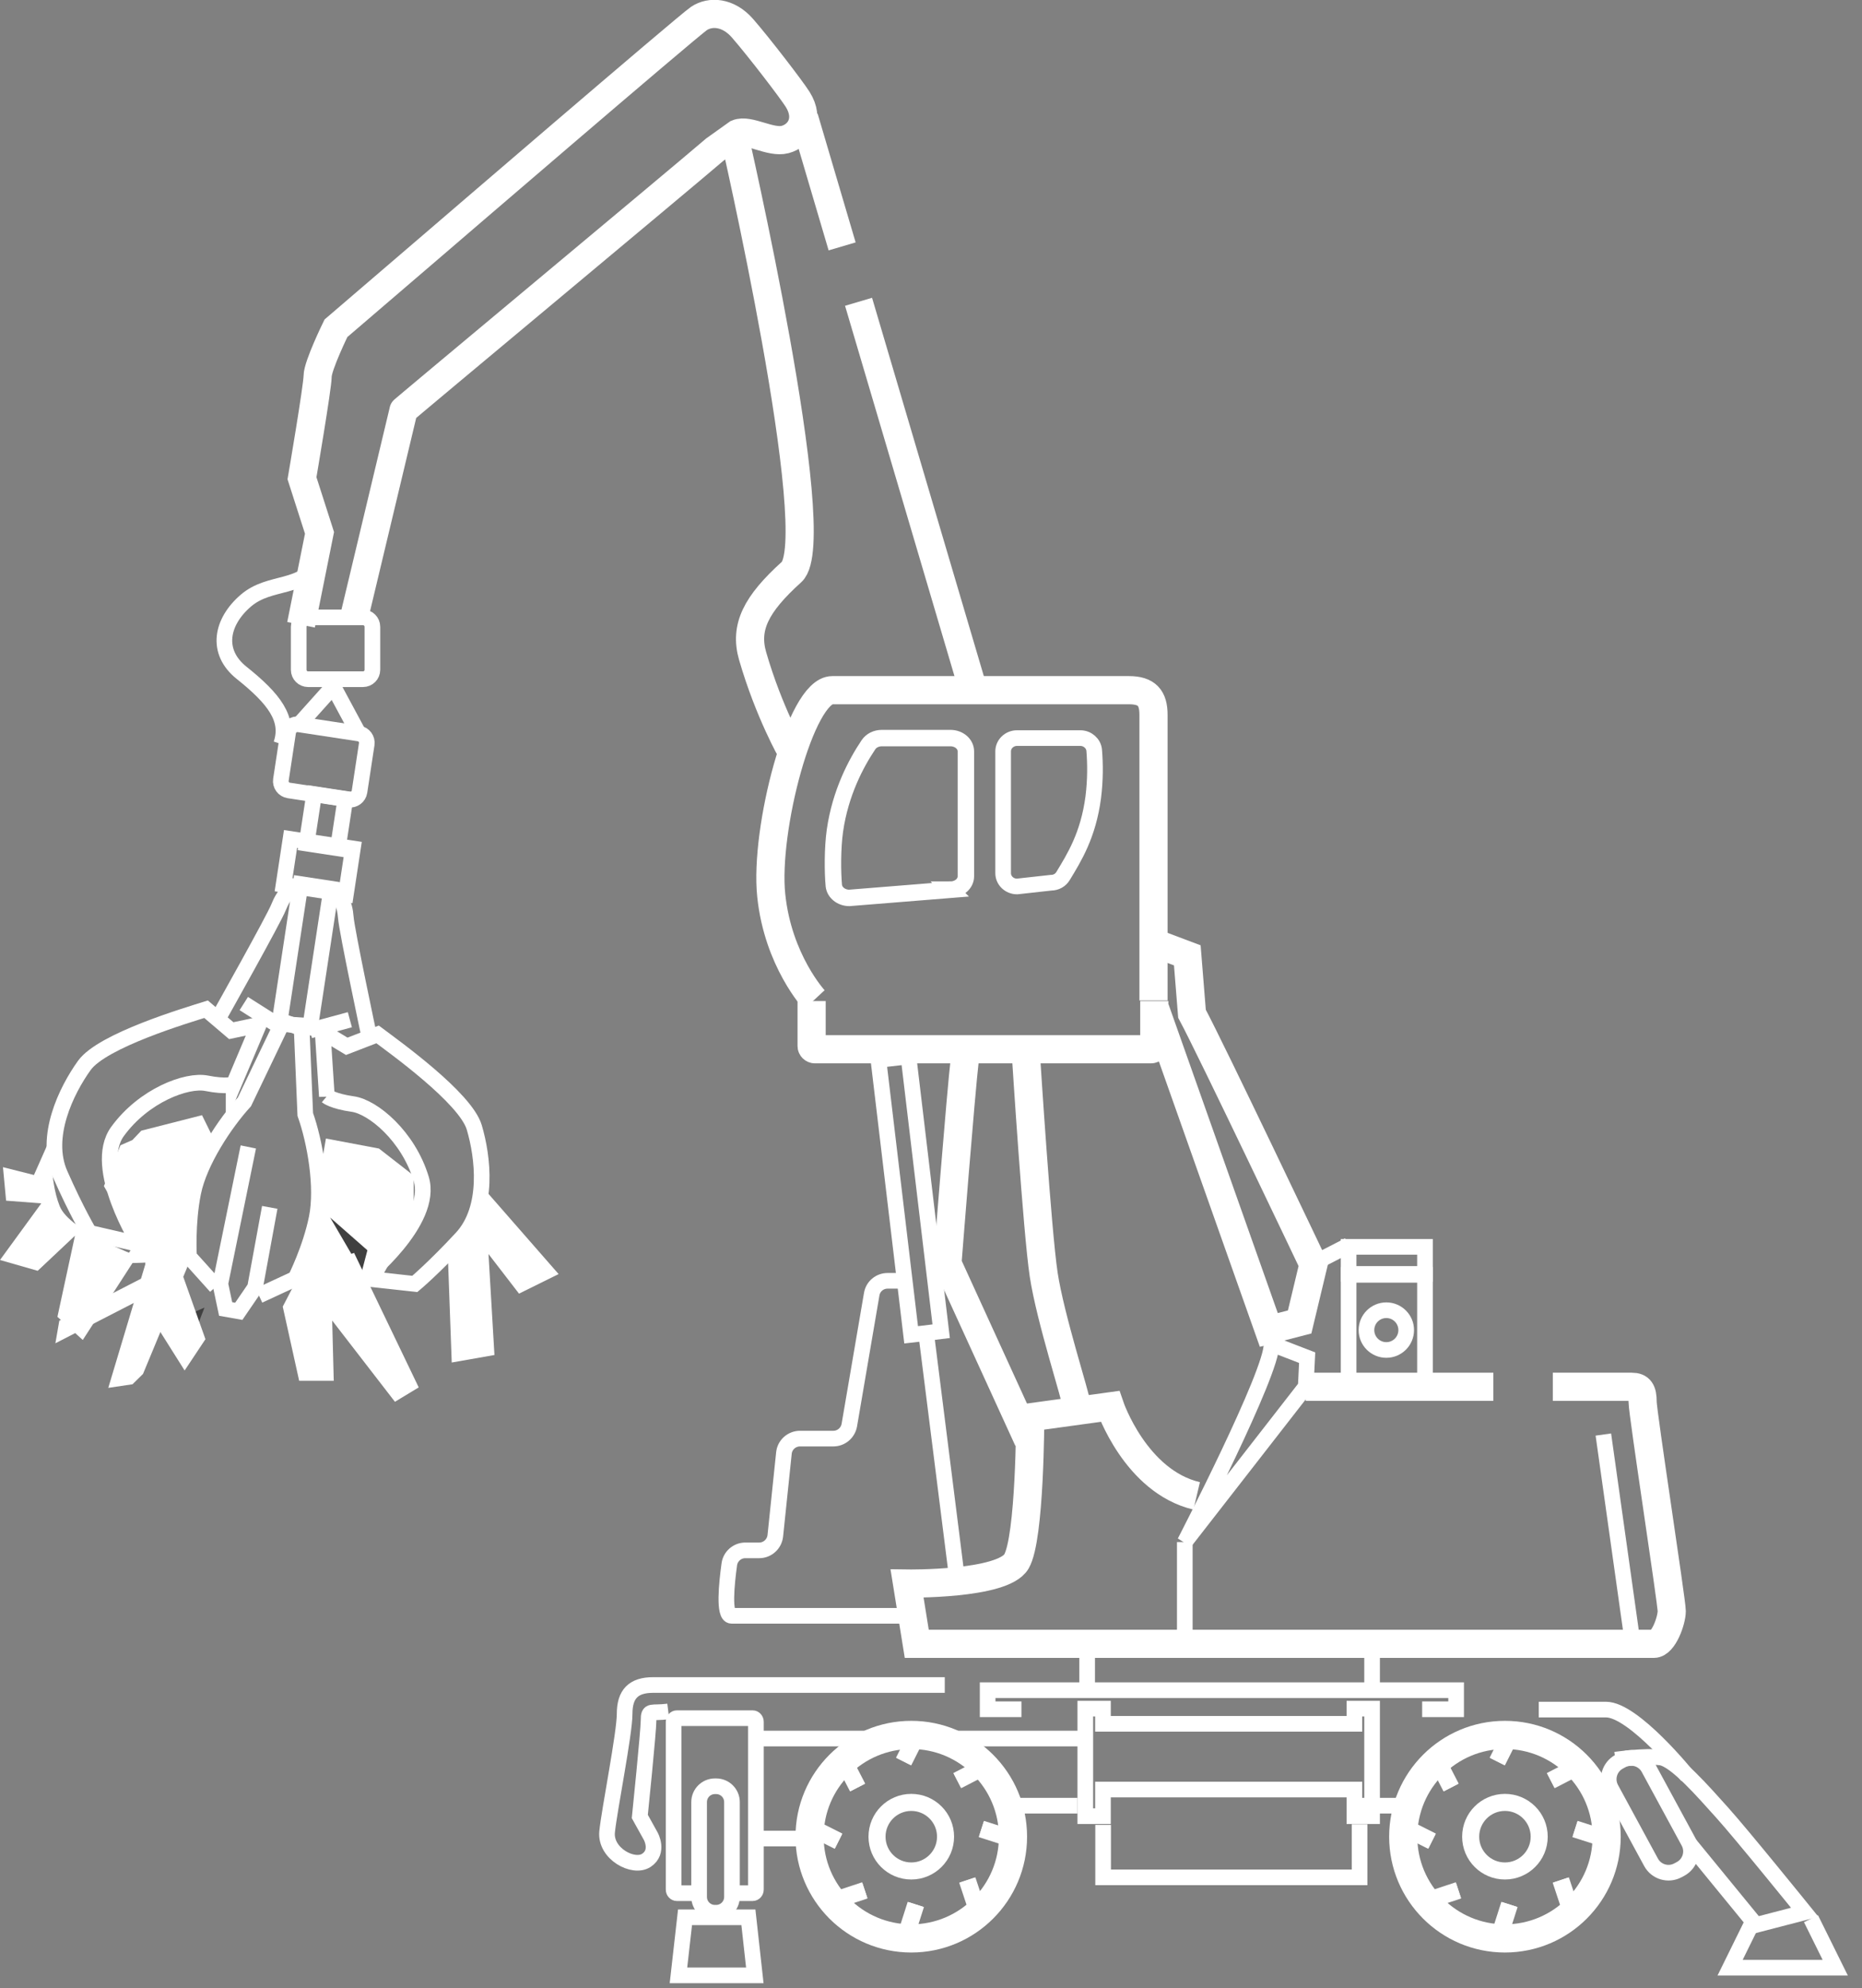 <svg width="119" height="127" viewBox="0 0 119 127" fill="none" xmlns="http://www.w3.org/2000/svg">
<rect x="0" y="0" width="119" height="127" fill="#808080" stroke="none"/>
<g clip-path="url(#clip0_1_9236)">
<path d="M73.72 63.91V45.66C73.72 44.59 73.3 44.09 72.15 44.09H53.19C51.17 44.09 48.85 53.03 49.29 57.2C49.72 61.37 52.04 63.87 52.04 63.87" stroke="white" stroke-width="1.8" stroke-miterlimit="10"/>
<path d="M60.75 56.84L54.28 57.36C53.77 57.36 53.34 57.02 53.29 56.58C53.21 55.72 53.2 54.19 53.36 53.06C53.71 50.63 54.71 48.76 55.5 47.58C55.68 47.31 56 47.15 56.36 47.15H60.74C61.29 47.15 61.73 47.53 61.73 48V55.98C61.73 56.45 61.29 56.83 60.74 56.83L60.75 56.84Z" stroke="white" stroke-width="1.05" stroke-miterlimit="10"/>
<path d="M64.99 47.15H69.04C69.5 47.15 69.89 47.49 69.93 47.93C70 48.79 70.01 49.81 69.87 50.93C69.55 53.36 68.65 54.79 67.94 55.96C67.78 56.23 67.49 56.39 67.17 56.39L65 56.63C64.51 56.63 64.11 56.25 64.11 55.78V48C64.11 47.53 64.51 47.15 65 47.15H64.99Z" stroke="white" stroke-miterlimit="10"/>
<path d="M73.77 63.949V66.819C73.77 66.929 73.68 67.029 73.56 67.029H52.08C51.97 67.029 51.87 66.939 51.87 66.819V63.949" stroke="white" stroke-width="1.8" stroke-miterlimit="10"/>
<path d="M73.83 64.449L81.09 84.959L83.06 84.449L83.94 80.779C83.94 80.779 77.39 67.009 76.18 64.759L75.88 61.029L74.1 60.359" stroke="white" stroke-width="1.8" stroke-miterlimit="10"/>
<path d="M81.26 85.86C81.35 87.62 75.72 98.51 75.72 98.51L83.45 88.58L83.54 86.73L81.26 85.85V85.86Z" stroke="white" stroke-miterlimit="10"/>
<path d="M99.24 88.59H104.28C104.81 88.59 104.98 88.85 104.98 89.56C104.98 90.27 106.84 102.31 106.84 102.92C106.84 103.53 106.31 105.01 105.7 105.01H58.59L57.97 101.16C57.97 101.16 64.08 101.25 64.96 99.75C65.84 98.25 65.84 90.54 65.84 90.54L70.94 89.84C70.94 89.84 72.57 94.64 76.48 95.56" stroke="white" stroke-width="1.8" stroke-miterlimit="10"/>
<path d="M83.45 88.59H95.44" stroke="white" stroke-width="1.8" stroke-miterlimit="10"/>
<path d="M60.15 85.04L59.01 85.18L58.23 85.27L56.14 67.71L58.06 67.49L60.15 85.04Z" stroke="white" stroke-miterlimit="10"/>
<path d="M61.18 100.97L59.22 85.42" stroke="white" stroke-miterlimit="10"/>
<path d="M62.72 116.84L64.69 117.47" stroke="white" stroke-width="1.09" stroke-miterlimit="10"/>
<path d="M58.24 119.521C59.45 119.521 60.43 118.54 60.43 117.331C60.43 116.121 59.45 115.141 58.24 115.141C57.031 115.141 56.05 116.121 56.05 117.331C56.05 118.54 57.031 119.521 58.24 119.521Z" stroke="white" stroke-width="1.09" stroke-miterlimit="10"/>
<path d="M58.24 123.83C61.83 123.83 64.74 120.92 64.74 117.33C64.74 113.74 61.83 110.83 58.24 110.83C54.65 110.83 51.74 113.74 51.74 117.33C51.74 120.92 54.65 123.83 58.24 123.83Z" stroke="white" stroke-width="1.8" stroke-miterlimit="10"/>
<path d="M58.68 110.68L57.75 112.53" stroke="white" stroke-width="1.09" stroke-miterlimit="10"/>
<path d="M58.53 121.66L57.9 123.63" stroke="white" stroke-width="1.09" stroke-miterlimit="10"/>
<path d="M51.74 116.689L53.59 117.619" stroke="white" stroke-width="1.09" stroke-miterlimit="10"/>
<path d="M53.31 121.41L55.27 120.76" stroke="white" stroke-width="1.09" stroke-miterlimit="10"/>
<path d="M61.18 113.749L63.02 112.799" stroke="white" stroke-width="1.09" stroke-miterlimit="10"/>
<path d="M62.47 122.06L61.82 120.1" stroke="white" stroke-width="1.09" stroke-miterlimit="10"/>
<path d="M54.81 114.19L53.86 112.35" stroke="white" stroke-width="1.09" stroke-miterlimit="10"/>
<path d="M62.72 116.84L64.69 117.47" stroke="white" stroke-miterlimit="10"/>
<path d="M58.24 119.521C59.45 119.521 60.43 118.54 60.43 117.331C60.43 116.121 59.45 115.141 58.24 115.141C57.031 115.141 56.05 116.121 56.05 117.331C56.05 118.54 57.031 119.521 58.24 119.521Z" stroke="white" stroke-miterlimit="10"/>
<path d="M58.24 123.83C61.83 123.83 64.74 120.92 64.74 117.33C64.74 113.74 61.83 110.83 58.24 110.83C54.65 110.83 51.74 113.74 51.74 117.33C51.74 120.92 54.65 123.83 58.24 123.83Z" stroke="white" stroke-miterlimit="10"/>
<path d="M58.68 110.68L57.75 112.53" stroke="white" stroke-miterlimit="10"/>
<path d="M58.53 121.66L57.9 123.63" stroke="white" stroke-miterlimit="10"/>
<path d="M51.74 116.689L53.59 117.619" stroke="white" stroke-miterlimit="10"/>
<path d="M53.31 121.41L55.27 120.76" stroke="white" stroke-miterlimit="10"/>
<path d="M61.18 113.749L63.02 112.799" stroke="white" stroke-miterlimit="10"/>
<path d="M62.47 122.06L61.82 120.1" stroke="white" stroke-miterlimit="10"/>
<path d="M54.81 114.19L53.86 112.35" stroke="white" stroke-miterlimit="10"/>
<path d="M100.66 116.84L102.63 117.47" stroke="white" stroke-width="1.09" stroke-miterlimit="10"/>
<path d="M96.18 119.521C97.389 119.521 98.37 118.54 98.37 117.331C98.37 116.121 97.389 115.141 96.18 115.141C94.971 115.141 93.99 116.121 93.99 117.331C93.99 118.54 94.971 119.521 96.18 119.521Z" stroke="white" stroke-width="1.09" stroke-miterlimit="10"/>
<path d="M96.18 123.83C99.77 123.83 102.68 120.92 102.68 117.33C102.68 113.74 99.77 110.83 96.18 110.83C92.59 110.83 89.68 113.74 89.68 117.33C89.68 120.92 92.59 123.83 96.18 123.83Z" stroke="white" stroke-width="1.8" stroke-miterlimit="10"/>
<path d="M96.62 110.68L95.69 112.53" stroke="white" stroke-width="1.09" stroke-miterlimit="10"/>
<path d="M96.47 121.66L95.84 123.63" stroke="white" stroke-width="1.09" stroke-miterlimit="10"/>
<path d="M89.67 116.689L91.52 117.619" stroke="white" stroke-width="1.09" stroke-miterlimit="10"/>
<path d="M91.24 121.41L93.21 120.76" stroke="white" stroke-width="1.09" stroke-miterlimit="10"/>
<path d="M99.11 113.749L100.95 112.799" stroke="white" stroke-width="1.09" stroke-miterlimit="10"/>
<path d="M100.4 122.06L99.75 120.1" stroke="white" stroke-width="1.09" stroke-miterlimit="10"/>
<path d="M92.74 114.19L91.79 112.35" stroke="white" stroke-width="1.09" stroke-miterlimit="10"/>
<path d="M100.66 116.84L102.63 117.47" stroke="white" stroke-miterlimit="10"/>
<path d="M96.18 119.521C97.389 119.521 98.37 118.54 98.37 117.331C98.37 116.121 97.389 115.141 96.18 115.141C94.971 115.141 93.99 116.121 93.99 117.331C93.99 118.54 94.971 119.521 96.18 119.521Z" stroke="white" stroke-miterlimit="10"/>
<path d="M96.18 123.83C99.77 123.83 102.68 120.92 102.68 117.33C102.68 113.74 99.77 110.83 96.18 110.83C92.59 110.83 89.68 113.74 89.68 117.33C89.68 120.92 92.59 123.83 96.18 123.83Z" stroke="white" stroke-miterlimit="10"/>
<path d="M96.62 110.68L95.69 112.53" stroke="white" stroke-miterlimit="10"/>
<path d="M96.47 121.66L95.84 123.63" stroke="white" stroke-miterlimit="10"/>
<path d="M89.67 116.689L91.52 117.619" stroke="white" stroke-miterlimit="10"/>
<path d="M91.24 121.41L93.21 120.76" stroke="white" stroke-miterlimit="10"/>
<path d="M99.11 113.749L100.95 112.799" stroke="white" stroke-miterlimit="10"/>
<path d="M100.4 122.06L99.75 120.1" stroke="white" stroke-miterlimit="10"/>
<path d="M92.74 114.19L91.79 112.35" stroke="white" stroke-miterlimit="10"/>
<path d="M65.28 109.191H63.12V107.971H93.06V109.191H90.89" stroke="white" stroke-miterlimit="10"/>
<path d="M86.56 109.15V110.12H70.49V109.15H69.36V116.02H70.49V114.32H86.56V116.02H87.69V109.15H86.56Z" stroke="white" stroke-miterlimit="10"/>
<path d="M70.5 116.579V119.929H86.89V116.539" stroke="white" stroke-miterlimit="10"/>
<path d="M69.48 105.57V108.12" stroke="white" stroke-miterlimit="10"/>
<path d="M87.69 105.57V108.12" stroke="white" stroke-miterlimit="10"/>
<path d="M103.24 112.41C103.24 112.41 105.18 112.14 106.13 112.27C107.08 112.4 108.84 114.44 110.06 115.79C111.28 117.14 115.34 122.16 115.34 122.16L112.22 122.97L107.97 117.78" stroke="white" stroke-miterlimit="10"/>
<path d="M111.91 122.98L110.57 125.7H117.29L115.74 122.57" stroke="white" stroke-miterlimit="10"/>
<path d="M103.643 112.452L103.476 112.543C102.86 112.877 102.631 113.648 102.966 114.265L105.518 118.967C105.852 119.583 106.623 119.812 107.24 119.477L107.407 119.387C108.023 119.052 108.252 118.281 107.917 117.665L105.365 112.962C105.031 112.346 104.26 112.117 103.643 112.452Z" stroke="white" stroke-miterlimit="10"/>
<path d="M60.38 107.641H41.74C40.48 107.641 39.92 108.221 39.92 109.481C39.92 110.741 38.94 115.631 38.8 117.021C38.66 118.411 40.48 119.391 41.31 118.841C42.14 118.291 41.59 117.301 41.59 117.301L40.89 116.041C40.89 116.041 41.45 110.591 41.45 109.891C41.45 109.191 41.59 109.471 42.71 109.331" stroke="white" stroke-miterlimit="10"/>
<path d="M44.61 120.94H43.26C43.15 120.94 43.05 120.84 43.05 120.71V109.99C43.05 109.87 43.14 109.76 43.26 109.76H48.1C48.21 109.76 48.31 109.86 48.31 109.99V120.71C48.31 120.83 48.22 120.94 48.1 120.94H46.84" stroke="white" stroke-miterlimit="10"/>
<path d="M45.77 114.109H45.69C45.132 114.109 44.68 114.562 44.68 115.119V121.179C44.68 121.737 45.132 122.189 45.69 122.189H45.77C46.328 122.189 46.78 121.737 46.78 121.179V115.119C46.78 114.562 46.328 114.109 45.77 114.109Z" stroke="white" stroke-miterlimit="10"/>
<path d="M48.24 126.19H43.36L43.78 122.48H47.83L48.24 126.19Z" stroke="white" stroke-miterlimit="10"/>
<path d="M48 111.061H69.57" stroke="white" stroke-miterlimit="10"/>
<path d="M48.7 117.449H51.21" stroke="white" stroke-miterlimit="10"/>
<path d="M64.88 115.35H68.86" stroke="white" stroke-miterlimit="10"/>
<path d="M86.68 115.35H89.54" stroke="white" stroke-miterlimit="10"/>
<path d="M65.58 67.59C65.58 67.59 66.28 78.61 66.7 81.41C67.12 84.21 68.8 89.34 68.8 89.76" stroke="white" stroke-width="1.8" stroke-miterlimit="10"/>
<path d="M61.67 67.58C61.39 69.95 60.55 80.71 60.55 80.71L65.71 91.99" stroke="white" stroke-width="1.8" stroke-miterlimit="10"/>
<path d="M91.07 79.65H86.19V81.38H91.07V79.65Z" stroke="white" stroke-miterlimit="10"/>
<path d="M91.07 81.439H86.19V88.659H91.07V81.439Z" stroke="white" stroke-miterlimit="10"/>
<path d="M88.6 86.239C89.302 86.239 89.87 85.671 89.87 84.969C89.87 84.268 89.302 83.699 88.6 83.699C87.899 83.699 87.33 84.268 87.33 84.969C87.33 85.671 87.899 86.239 88.6 86.239Z" stroke="white" stroke-miterlimit="10"/>
<path d="M86.19 79.551L83.66 80.851" stroke="white" stroke-miterlimit="10"/>
<path d="M19.24 39.911L20.42 34.041L19.3 30.551C19.3 30.551 20.3 24.701 20.3 24.031C20.3 23.361 21.47 20.971 21.47 20.971L27.78 15.561C27.78 15.561 43.95 1.661 44.67 1.181C45.39 0.701 46.53 0.751 47.45 1.801C48.53 3.041 50.59 5.731 50.98 6.351C51.78 7.631 51.11 8.661 50.18 8.911C49.25 9.161 47.86 8.221 47.12 8.531L45.69 9.551C43.38 11.531 25.48 26.431 25.79 26.211L22.62 39.481" stroke="white" stroke-width="1.8" stroke-miterlimit="10"/>
<path d="M21.06 56.859C21.7 56.959 22.04 57.749 22.1 58.599C22.16 59.449 23.6 66.219 23.6 66.219" stroke="white" stroke-miterlimit="10"/>
<path d="M19.32 56.59C18.68 56.49 18.12 57.15 17.81 57.94C17.5 58.73 14.11 64.76 14.11 64.76" stroke="white" stroke-miterlimit="10"/>
<path d="M21.168 56.773L19.211 56.475L17.86 65.342L19.818 65.641L21.168 56.773Z" stroke="white" stroke-miterlimit="10"/>
<path d="M22.552 54.2L18.568 53.594L18.123 56.52L22.107 57.127L22.552 54.2Z" stroke="white" stroke-miterlimit="10"/>
<path d="M22.073 51.031L20.076 50.727L19.594 53.89L21.591 54.194L22.073 51.031Z" stroke="white" stroke-miterlimit="10"/>
<path d="M22.934 46.858L19.099 46.274C18.771 46.224 18.465 46.449 18.415 46.777L17.953 49.812C17.903 50.139 18.128 50.445 18.456 50.495L22.291 51.08C22.619 51.129 22.925 50.904 22.975 50.577L23.437 47.542C23.487 47.214 23.262 46.908 22.934 46.858Z" stroke="white" stroke-miterlimit="10"/>
<path d="M23.2 39.44H19.69C19.359 39.44 19.09 39.708 19.09 40.039V42.789C19.09 43.121 19.359 43.389 19.69 43.389H23.2C23.532 43.389 23.8 43.121 23.8 42.789V40.039C23.8 39.708 23.532 39.44 23.2 39.44Z" stroke="white" stroke-miterlimit="10"/>
<path d="M15.58 64.109L17.82 65.529" stroke="white" stroke-miterlimit="10"/>
<path d="M22.36 65.141L19.81 65.831" stroke="white" stroke-miterlimit="10"/>
<path d="M20.37 35.801C19.41 37.741 17.28 37.021 15.71 38.371C14.14 39.721 13.75 41.631 15.44 42.981C17.52 44.641 18.51 45.931 17.97 47.531" stroke="white" stroke-miterlimit="10"/>
<path d="M22.92 46.86L21.3 43.85L19.12 46.28" stroke="white" stroke-miterlimit="10"/>
<path d="M46.86 8.369C46.86 8.369 52.87 34.479 50.59 36.539C48.31 38.599 47.57 40.069 48.1 41.909C49.14 45.499 50.61 48.059 50.61 48.059" stroke="white" stroke-width="1.8" stroke-miterlimit="10"/>
<path d="M53.82 15.74L51.39 7.51" stroke="white" stroke-width="1.8" stroke-miterlimit="10"/>
<path d="M62.23 44.179L54.87 19.279" stroke="white" stroke-width="1.8" stroke-miterlimit="10"/>
<path d="M102.47 91.641L104.35 105.001" stroke="white" stroke-miterlimit="10"/>
<path d="M75.72 98.51V104.52" stroke="white" stroke-miterlimit="10"/>
<path d="M58.06 103.22H46.75C46.23 103.22 46.44 101.16 46.61 99.93C46.68 99.42 47.12 99.04 47.63 99.04H48.52C49.05 99.04 49.49 98.64 49.55 98.11L50.1 92.83C50.15 92.3 50.6 91.9 51.13 91.9H53.26C53.76 91.9 54.19 91.54 54.28 91.04L55.71 82.68C55.79 82.18 56.22 81.82 56.73 81.82H57.58" stroke="white" stroke-miterlimit="10"/>
<path d="M98.34 109.211H102.64C104.41 109.211 107.84 113.461 107.84 113.461" stroke="white" stroke-miterlimit="10"/>
<path d="M14.93 69.271C14.93 69.271 14.46 69.451 13.2 69.201C11.94 68.951 9.19 69.971 7.51 72.281C5.83 74.591 8.92 79.491 8.92 79.491L5.71 78.751C5.71 78.751 4.89 77.381 3.84 75.001C2.79 72.621 4.24 69.661 5.39 68.061C6.54 66.461 11.93 64.861 13.17 64.471L14.78 65.841L16.54 65.471L14.93 69.281V69.271Z" stroke="white" stroke-miterlimit="10"/>
<path d="M20.89 70.03C20.89 70.03 21.27 70.35 22.55 70.53C23.83 70.71 26.09 72.57 26.92 75.31C27.75 78.05 23.23 81.66 23.23 81.66L26.51 82.02C26.51 82.02 27.73 81 29.5 79.09C31.27 77.18 30.87 73.91 30.31 72.02C29.75 70.13 25.17 66.86 24.13 66.08L22.16 66.84L20.62 65.91L20.89 70.04V70.03Z" stroke="white" stroke-miterlimit="10"/>
<path d="M15.87 73.269L14.08 82.01L14.42 83.62L15.26 83.769L16.3 82.249L17.24 77.129" stroke="white" stroke-miterlimit="10"/>
<path d="M16.55 82.76L18.88 81.68C18.88 81.68 19.84 79.78 20.24 77.8C20.64 75.82 20.13 72.94 19.51 71.19L19.27 65.5L18.2 65.43" stroke="white" stroke-miterlimit="10"/>
<path d="M13.8 82.19L12.08 80.28C12.08 80.28 11.95 78.15 12.35 76.18C12.75 74.21 14.37 71.76 15.62 70.39L18.08 65.26L19.09 65.62" stroke="white" stroke-miterlimit="10"/>
<path d="M23.03 81.789C22.01 82.889 20.34 83.959 19.85 84.039" stroke="#404040" stroke-miterlimit="10"/>
<path d="M12.91 71.24L9.03 72.23L8.46 72.83L7.7 73.16L6.64 75.77L8.69 79.36L7.78 80.71L12.24 80.55L11.57 80.37L12.41 76.67L13.72 72.88L12.91 71.24Z" fill="white"/>
<path d="M20.83 72.731L24.22 73.371L26.44 75.1V77.93L24.53 81.341L22.88 82.74L18.43 81.751L19.37 80.891L20.08 78.281L20.3 75.79L20.83 72.731Z" fill="white"/>
<path d="M3.79 84.371L3.54 85.811L11.61 81.661L11.06 80.631L3.79 84.371Z" fill="white"/>
<path d="M21.1 77.779L23.12 81.239L23.48 79.869L21.1 77.779Z" fill="#404040"/>
<path d="M11.79 86.829L13.07 83.529L11.93 84.029L11.79 86.829Z" fill="#404040"/>
<path d="M2.17 75.061L0.19 74.561L0.39 76.701L2.64 76.871L0 80.491L2.41 81.181L4.79 78.941L3.67 84.121L5.29 85.601L8.76 80.231C8.76 80.231 4.47 78.651 3.82 77.061C3.08 75.241 3.32 72.471 3.32 72.471" fill="white"/>
<path d="M35.7 81.39L33.17 82.64L31.22 80.11L31.6 86.56L28.87 87.04L28.62 80.16L30.32 77.93L30.47 75.41" fill="white"/>
<path d="M18.07 83.469L19.12 88.209H21.33L21.23 84.359L25.24 89.549L26.76 88.629L22.63 80.039L19.25 81.199L18.07 83.469Z" fill="white"/>
<path d="M9.58 79.789L6.92 88.659L8.47 88.429L9.14 87.769L12.35 80.029" fill="white"/>
<path d="M11.8 87.55L13.13 85.55L9.58 75.57L9.14 83.33L11.8 87.55Z" fill="white"/>
</g>
<defs>
<clipPath id="clip0_1_9236">
<rect width="118.1" height="126.69" fill="white"/>
</clipPath>
</defs>
</svg>
